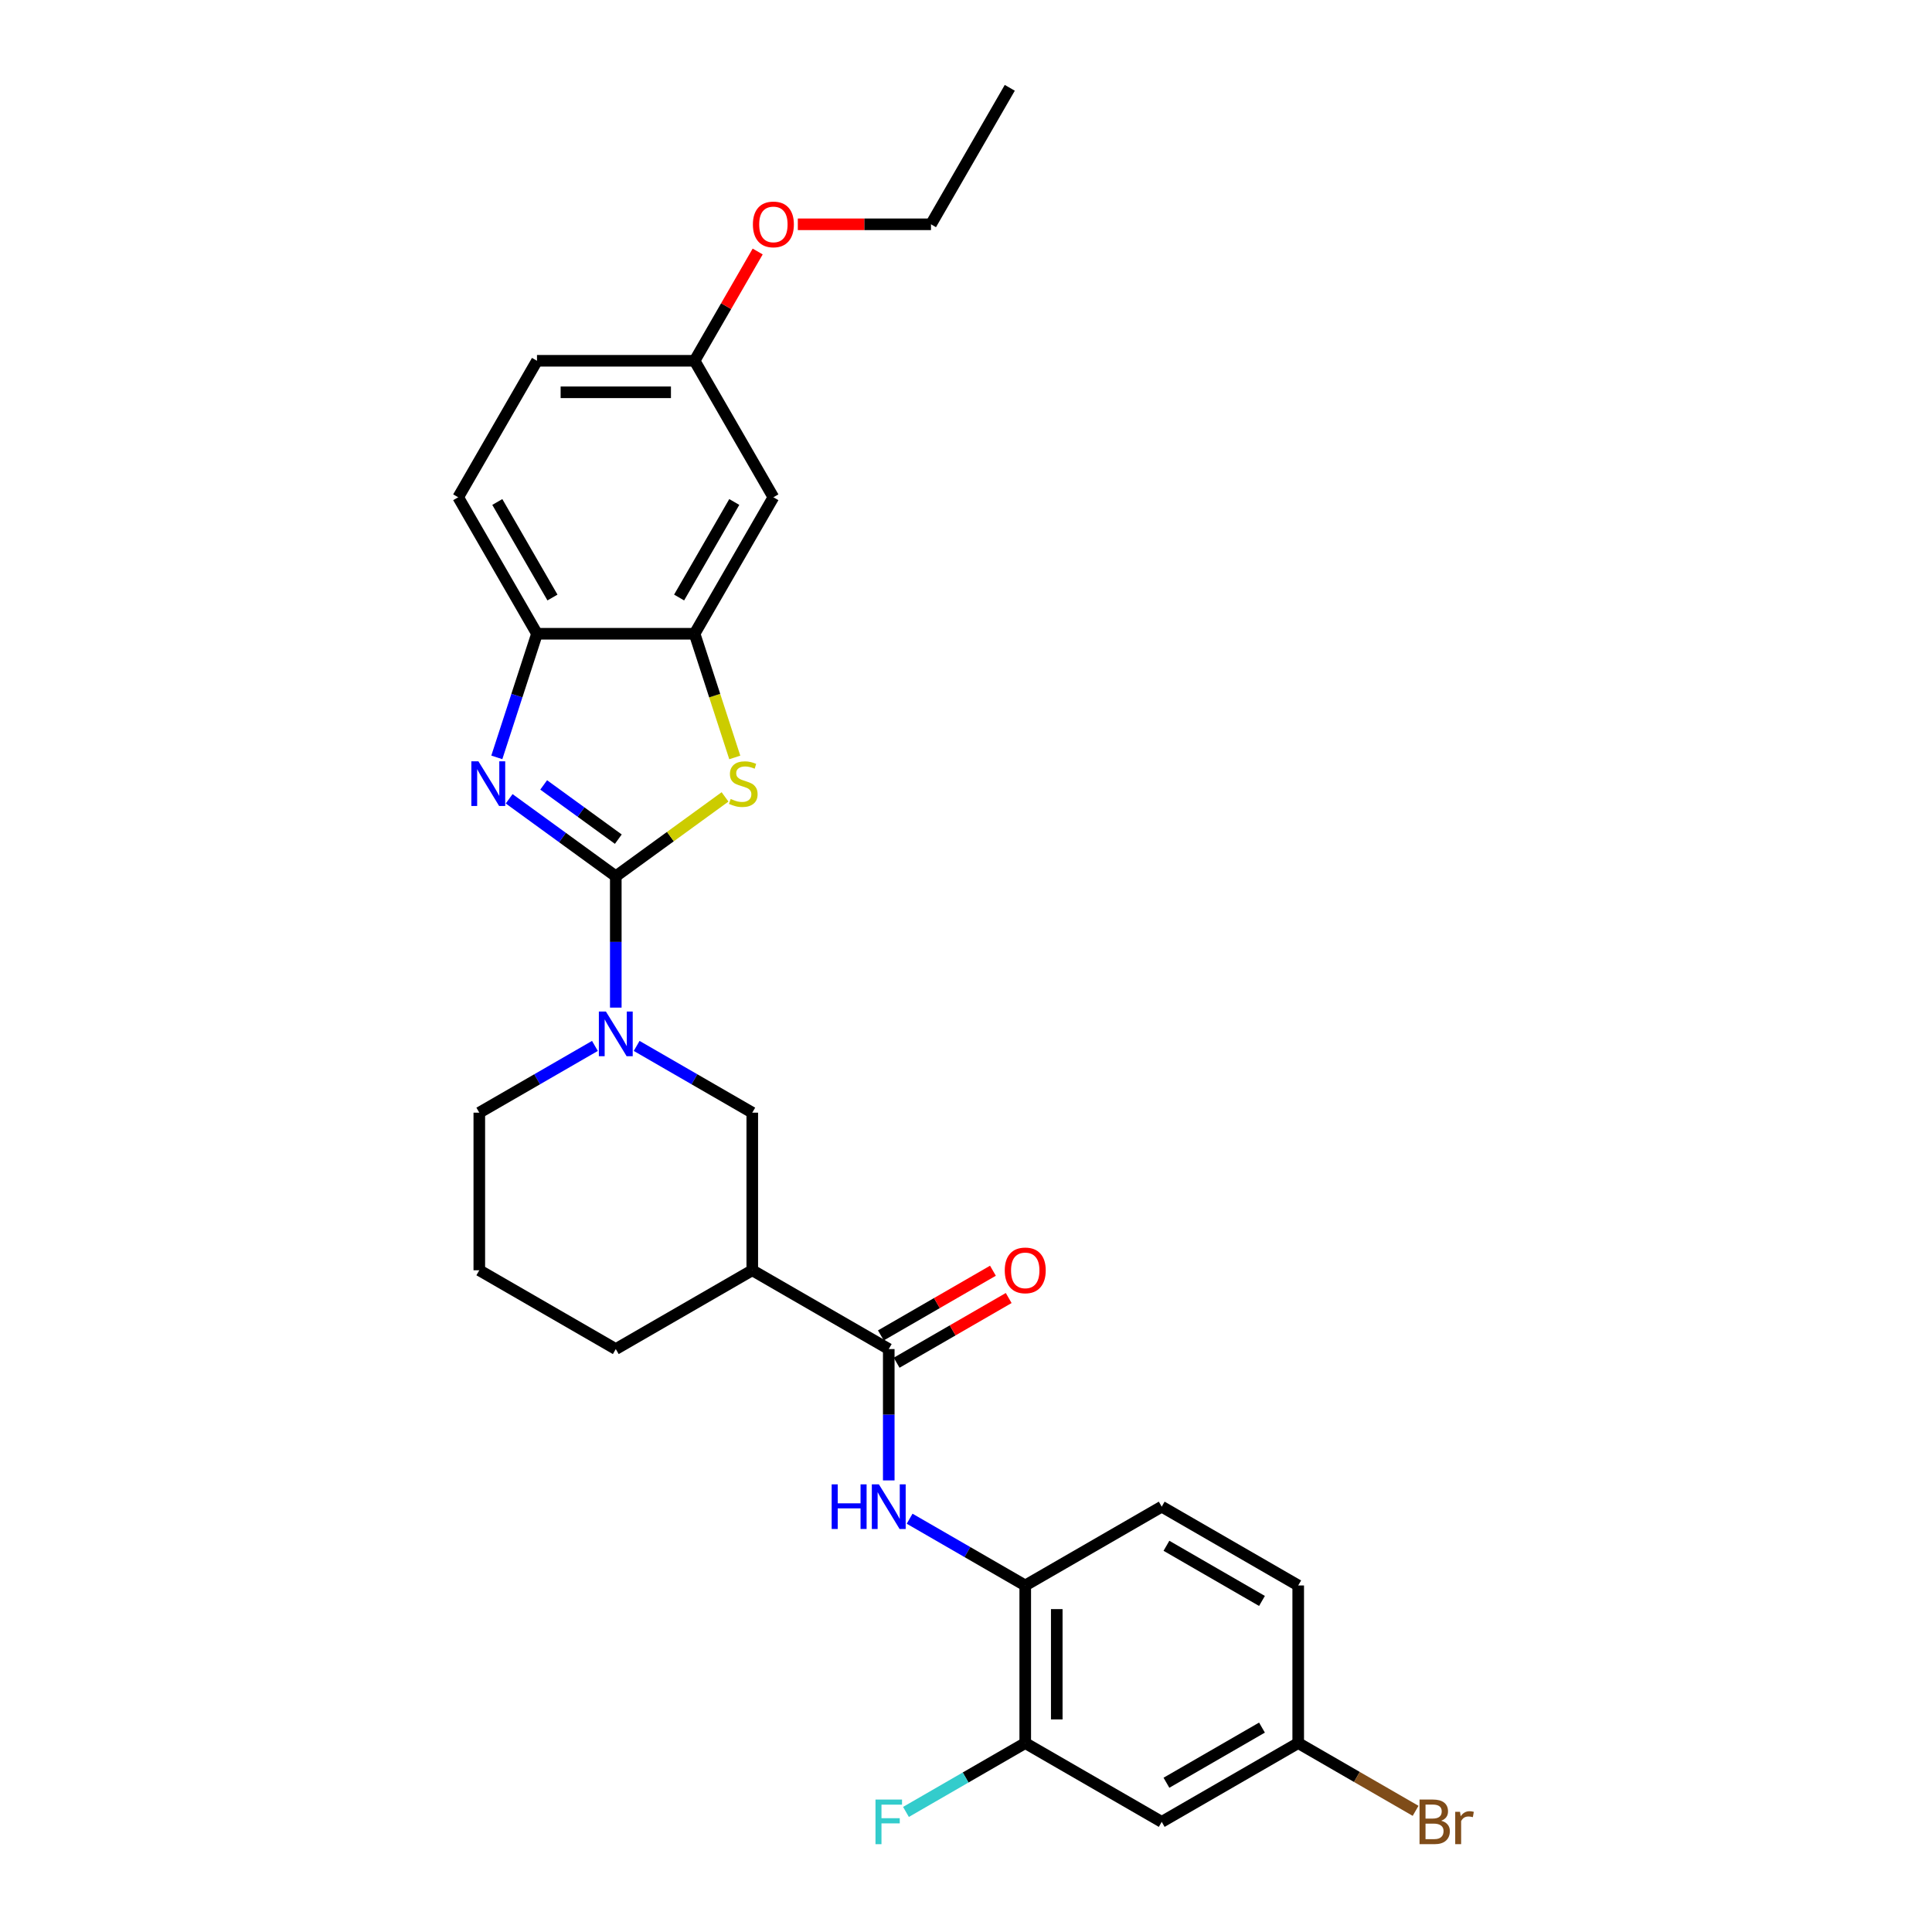 <?xml version='1.0' encoding='iso-8859-1'?>
<svg version='1.1' baseProfile='full'
              xmlns='http://www.w3.org/2000/svg'
                      xmlns:rdkit='http://www.rdkit.org/xml'
                      xmlns:xlink='http://www.w3.org/1999/xlink'
                  xml:space='preserve'
width='1000px' height='1000px' viewBox='0 0 1000 1000'>
<!-- END OF HEADER -->
<rect style='opacity:1.0;fill:#FFFFFF;stroke:none' width='1000' height='1000' x='0' y='0'> </rect>
<path class='bond-0' d='M 318.731,453.558 L 291.134,433.508' style='fill:none;fill-rule:evenodd;stroke:#000000;stroke-width:6px;stroke-linecap:butt;stroke-linejoin:miter;stroke-opacity:1' />
<path class='bond-0' d='M 291.134,433.508 L 263.538,413.458' style='fill:none;fill-rule:evenodd;stroke:#0000FF;stroke-width:6px;stroke-linecap:butt;stroke-linejoin:miter;stroke-opacity:1' />
<path class='bond-0' d='M 320.041,434.345 L 300.724,420.309' style='fill:none;fill-rule:evenodd;stroke:#000000;stroke-width:6px;stroke-linecap:butt;stroke-linejoin:miter;stroke-opacity:1' />
<path class='bond-0' d='M 300.724,420.309 L 281.406,406.274' style='fill:none;fill-rule:evenodd;stroke:#0000FF;stroke-width:6px;stroke-linecap:butt;stroke-linejoin:miter;stroke-opacity:1' />
<path class='bond-1' d='M 318.731,453.558 L 347.005,433.016' style='fill:none;fill-rule:evenodd;stroke:#000000;stroke-width:6px;stroke-linecap:butt;stroke-linejoin:miter;stroke-opacity:1' />
<path class='bond-1' d='M 347.005,433.016 L 375.279,412.474' style='fill:none;fill-rule:evenodd;stroke:#CCCC00;stroke-width:6px;stroke-linecap:butt;stroke-linejoin:miter;stroke-opacity:1' />
<path class='bond-2' d='M 318.731,453.558 L 318.731,487.55' style='fill:none;fill-rule:evenodd;stroke:#000000;stroke-width:6px;stroke-linecap:butt;stroke-linejoin:miter;stroke-opacity:1' />
<path class='bond-2' d='M 318.731,487.55 L 318.731,521.541' style='fill:none;fill-rule:evenodd;stroke:#0000FF;stroke-width:6px;stroke-linecap:butt;stroke-linejoin:miter;stroke-opacity:1' />
<path class='bond-7' d='M 257.153,392.021 L 267.549,360.026' style='fill:none;fill-rule:evenodd;stroke:#0000FF;stroke-width:6px;stroke-linecap:butt;stroke-linejoin:miter;stroke-opacity:1' />
<path class='bond-7' d='M 267.549,360.026 L 277.945,328.031' style='fill:none;fill-rule:evenodd;stroke:#000000;stroke-width:6px;stroke-linecap:butt;stroke-linejoin:miter;stroke-opacity:1' />
<path class='bond-4' d='M 380.32,392.054 L 369.919,360.042' style='fill:none;fill-rule:evenodd;stroke:#CCCC00;stroke-width:6px;stroke-linecap:butt;stroke-linejoin:miter;stroke-opacity:1' />
<path class='bond-4' d='M 369.919,360.042 L 359.517,328.031' style='fill:none;fill-rule:evenodd;stroke:#000000;stroke-width:6px;stroke-linecap:butt;stroke-linejoin:miter;stroke-opacity:1' />
<path class='bond-8' d='M 329.531,541.367 L 359.453,558.642' style='fill:none;fill-rule:evenodd;stroke:#0000FF;stroke-width:6px;stroke-linecap:butt;stroke-linejoin:miter;stroke-opacity:1' />
<path class='bond-8' d='M 359.453,558.642 L 389.375,575.917' style='fill:none;fill-rule:evenodd;stroke:#000000;stroke-width:6px;stroke-linecap:butt;stroke-linejoin:miter;stroke-opacity:1' />
<path class='bond-19' d='M 307.931,541.367 L 278.009,558.642' style='fill:none;fill-rule:evenodd;stroke:#0000FF;stroke-width:6px;stroke-linecap:butt;stroke-linejoin:miter;stroke-opacity:1' />
<path class='bond-19' d='M 278.009,558.642 L 248.087,575.917' style='fill:none;fill-rule:evenodd;stroke:#000000;stroke-width:6px;stroke-linecap:butt;stroke-linejoin:miter;stroke-opacity:1' />
<path class='bond-3' d='M 460.019,698.277 L 389.375,657.49' style='fill:none;fill-rule:evenodd;stroke:#000000;stroke-width:6px;stroke-linecap:butt;stroke-linejoin:miter;stroke-opacity:1' />
<path class='bond-6' d='M 460.019,698.277 L 460.019,732.268' style='fill:none;fill-rule:evenodd;stroke:#000000;stroke-width:6px;stroke-linecap:butt;stroke-linejoin:miter;stroke-opacity:1' />
<path class='bond-6' d='M 460.019,732.268 L 460.019,766.259' style='fill:none;fill-rule:evenodd;stroke:#0000FF;stroke-width:6px;stroke-linecap:butt;stroke-linejoin:miter;stroke-opacity:1' />
<path class='bond-13' d='M 464.098,705.341 L 493.098,688.598' style='fill:none;fill-rule:evenodd;stroke:#000000;stroke-width:6px;stroke-linecap:butt;stroke-linejoin:miter;stroke-opacity:1' />
<path class='bond-13' d='M 493.098,688.598 L 522.098,671.854' style='fill:none;fill-rule:evenodd;stroke:#FF0000;stroke-width:6px;stroke-linecap:butt;stroke-linejoin:miter;stroke-opacity:1' />
<path class='bond-13' d='M 455.94,691.212 L 484.941,674.469' style='fill:none;fill-rule:evenodd;stroke:#000000;stroke-width:6px;stroke-linecap:butt;stroke-linejoin:miter;stroke-opacity:1' />
<path class='bond-13' d='M 484.941,674.469 L 513.941,657.726' style='fill:none;fill-rule:evenodd;stroke:#FF0000;stroke-width:6px;stroke-linecap:butt;stroke-linejoin:miter;stroke-opacity:1' />
<path class='bond-11' d='M 359.517,328.031 L 400.304,257.387' style='fill:none;fill-rule:evenodd;stroke:#000000;stroke-width:6px;stroke-linecap:butt;stroke-linejoin:miter;stroke-opacity:1' />
<path class='bond-11' d='M 351.507,309.277 L 380.057,259.826' style='fill:none;fill-rule:evenodd;stroke:#000000;stroke-width:6px;stroke-linecap:butt;stroke-linejoin:miter;stroke-opacity:1' />
<path class='bond-28' d='M 359.517,328.031 L 277.945,328.031' style='fill:none;fill-rule:evenodd;stroke:#000000;stroke-width:6px;stroke-linecap:butt;stroke-linejoin:miter;stroke-opacity:1' />
<path class='bond-5' d='M 389.375,657.49 L 389.375,575.917' style='fill:none;fill-rule:evenodd;stroke:#000000;stroke-width:6px;stroke-linecap:butt;stroke-linejoin:miter;stroke-opacity:1' />
<path class='bond-29' d='M 389.375,657.49 L 318.731,698.277' style='fill:none;fill-rule:evenodd;stroke:#000000;stroke-width:6px;stroke-linecap:butt;stroke-linejoin:miter;stroke-opacity:1' />
<path class='bond-9' d='M 470.819,786.085 L 500.741,803.36' style='fill:none;fill-rule:evenodd;stroke:#0000FF;stroke-width:6px;stroke-linecap:butt;stroke-linejoin:miter;stroke-opacity:1' />
<path class='bond-9' d='M 500.741,803.36 L 530.663,820.636' style='fill:none;fill-rule:evenodd;stroke:#000000;stroke-width:6px;stroke-linecap:butt;stroke-linejoin:miter;stroke-opacity:1' />
<path class='bond-14' d='M 277.945,328.031 L 237.158,257.387' style='fill:none;fill-rule:evenodd;stroke:#000000;stroke-width:6px;stroke-linecap:butt;stroke-linejoin:miter;stroke-opacity:1' />
<path class='bond-14' d='M 285.955,309.277 L 257.405,259.826' style='fill:none;fill-rule:evenodd;stroke:#000000;stroke-width:6px;stroke-linecap:butt;stroke-linejoin:miter;stroke-opacity:1' />
<path class='bond-10' d='M 530.663,820.636 L 530.663,902.208' style='fill:none;fill-rule:evenodd;stroke:#000000;stroke-width:6px;stroke-linecap:butt;stroke-linejoin:miter;stroke-opacity:1' />
<path class='bond-10' d='M 546.978,832.872 L 546.978,889.972' style='fill:none;fill-rule:evenodd;stroke:#000000;stroke-width:6px;stroke-linecap:butt;stroke-linejoin:miter;stroke-opacity:1' />
<path class='bond-15' d='M 530.663,820.636 L 601.307,779.849' style='fill:none;fill-rule:evenodd;stroke:#000000;stroke-width:6px;stroke-linecap:butt;stroke-linejoin:miter;stroke-opacity:1' />
<path class='bond-12' d='M 530.663,902.208 L 601.307,942.995' style='fill:none;fill-rule:evenodd;stroke:#000000;stroke-width:6px;stroke-linecap:butt;stroke-linejoin:miter;stroke-opacity:1' />
<path class='bond-18' d='M 530.663,902.208 L 499.795,920.03' style='fill:none;fill-rule:evenodd;stroke:#000000;stroke-width:6px;stroke-linecap:butt;stroke-linejoin:miter;stroke-opacity:1' />
<path class='bond-18' d='M 499.795,920.03 L 468.927,937.852' style='fill:none;fill-rule:evenodd;stroke:#33CCCC;stroke-width:6px;stroke-linecap:butt;stroke-linejoin:miter;stroke-opacity:1' />
<path class='bond-17' d='M 400.304,257.387 L 359.517,186.743' style='fill:none;fill-rule:evenodd;stroke:#000000;stroke-width:6px;stroke-linecap:butt;stroke-linejoin:miter;stroke-opacity:1' />
<path class='bond-31' d='M 601.307,942.995 L 671.951,902.208' style='fill:none;fill-rule:evenodd;stroke:#000000;stroke-width:6px;stroke-linecap:butt;stroke-linejoin:miter;stroke-opacity:1' />
<path class='bond-31' d='M 603.747,922.748 L 653.197,894.198' style='fill:none;fill-rule:evenodd;stroke:#000000;stroke-width:6px;stroke-linecap:butt;stroke-linejoin:miter;stroke-opacity:1' />
<path class='bond-21' d='M 237.158,257.387 L 277.945,186.743' style='fill:none;fill-rule:evenodd;stroke:#000000;stroke-width:6px;stroke-linecap:butt;stroke-linejoin:miter;stroke-opacity:1' />
<path class='bond-20' d='M 601.307,779.849 L 671.951,820.636' style='fill:none;fill-rule:evenodd;stroke:#000000;stroke-width:6px;stroke-linecap:butt;stroke-linejoin:miter;stroke-opacity:1' />
<path class='bond-20' d='M 603.747,800.096 L 653.197,828.647' style='fill:none;fill-rule:evenodd;stroke:#000000;stroke-width:6px;stroke-linecap:butt;stroke-linejoin:miter;stroke-opacity:1' />
<path class='bond-16' d='M 671.951,902.208 L 671.951,820.636' style='fill:none;fill-rule:evenodd;stroke:#000000;stroke-width:6px;stroke-linecap:butt;stroke-linejoin:miter;stroke-opacity:1' />
<path class='bond-22' d='M 671.951,902.208 L 702.33,919.748' style='fill:none;fill-rule:evenodd;stroke:#000000;stroke-width:6px;stroke-linecap:butt;stroke-linejoin:miter;stroke-opacity:1' />
<path class='bond-22' d='M 702.33,919.748 L 732.709,937.287' style='fill:none;fill-rule:evenodd;stroke:#7F4C19;stroke-width:6px;stroke-linecap:butt;stroke-linejoin:miter;stroke-opacity:1' />
<path class='bond-24' d='M 359.517,186.743 L 375.846,158.46' style='fill:none;fill-rule:evenodd;stroke:#000000;stroke-width:6px;stroke-linecap:butt;stroke-linejoin:miter;stroke-opacity:1' />
<path class='bond-24' d='M 375.846,158.46 L 392.175,130.178' style='fill:none;fill-rule:evenodd;stroke:#FF0000;stroke-width:6px;stroke-linecap:butt;stroke-linejoin:miter;stroke-opacity:1' />
<path class='bond-30' d='M 359.517,186.743 L 277.945,186.743' style='fill:none;fill-rule:evenodd;stroke:#000000;stroke-width:6px;stroke-linecap:butt;stroke-linejoin:miter;stroke-opacity:1' />
<path class='bond-30' d='M 347.281,203.057 L 290.181,203.057' style='fill:none;fill-rule:evenodd;stroke:#000000;stroke-width:6px;stroke-linecap:butt;stroke-linejoin:miter;stroke-opacity:1' />
<path class='bond-25' d='M 248.087,575.917 L 248.087,657.49' style='fill:none;fill-rule:evenodd;stroke:#000000;stroke-width:6px;stroke-linecap:butt;stroke-linejoin:miter;stroke-opacity:1' />
<path class='bond-23' d='M 318.731,698.277 L 248.087,657.49' style='fill:none;fill-rule:evenodd;stroke:#000000;stroke-width:6px;stroke-linecap:butt;stroke-linejoin:miter;stroke-opacity:1' />
<path class='bond-26' d='M 412.948,116.099 L 447.412,116.099' style='fill:none;fill-rule:evenodd;stroke:#FF0000;stroke-width:6px;stroke-linecap:butt;stroke-linejoin:miter;stroke-opacity:1' />
<path class='bond-26' d='M 447.412,116.099 L 481.876,116.099' style='fill:none;fill-rule:evenodd;stroke:#000000;stroke-width:6px;stroke-linecap:butt;stroke-linejoin:miter;stroke-opacity:1' />
<path class='bond-27' d='M 481.876,116.099 L 522.663,45.455' style='fill:none;fill-rule:evenodd;stroke:#000000;stroke-width:6px;stroke-linecap:butt;stroke-linejoin:miter;stroke-opacity:1' />
<path  class='atom-1' d='M 247.631 394.06
L 255.201 406.296
Q 255.951 407.504, 257.159 409.69
Q 258.366 411.876, 258.431 412.006
L 258.431 394.06
L 261.498 394.06
L 261.498 417.162
L 258.333 417.162
L 250.209 403.784
Q 249.262 402.218, 248.251 400.423
Q 247.272 398.628, 246.978 398.074
L 246.978 417.162
L 243.976 417.162
L 243.976 394.06
L 247.631 394.06
' fill='#0000FF'/>
<path  class='atom-2' d='M 378.199 413.54
Q 378.46 413.638, 379.537 414.095
Q 380.613 414.551, 381.788 414.845
Q 382.995 415.106, 384.17 415.106
Q 386.356 415.106, 387.629 414.062
Q 388.901 412.985, 388.901 411.125
Q 388.901 409.853, 388.249 409.07
Q 387.629 408.287, 386.65 407.862
Q 385.671 407.438, 384.04 406.949
Q 381.984 406.329, 380.744 405.742
Q 379.537 405.154, 378.656 403.914
Q 377.807 402.674, 377.807 400.586
Q 377.807 397.682, 379.765 395.888
Q 381.755 394.093, 385.671 394.093
Q 388.347 394.093, 391.381 395.366
L 390.631 397.878
Q 387.857 396.736, 385.769 396.736
Q 383.517 396.736, 382.278 397.682
Q 381.038 398.596, 381.07 400.195
Q 381.07 401.435, 381.69 402.185
Q 382.343 402.935, 383.256 403.36
Q 384.203 403.784, 385.769 404.273
Q 387.857 404.926, 389.097 405.578
Q 390.337 406.231, 391.218 407.569
Q 392.132 408.874, 392.132 411.125
Q 392.132 414.323, 389.978 416.052
Q 387.857 417.749, 384.301 417.749
Q 382.245 417.749, 380.679 417.292
Q 379.145 416.868, 377.318 416.118
L 378.199 413.54
' fill='#CCCC00'/>
<path  class='atom-3' d='M 313.625 523.58
L 321.195 535.816
Q 321.945 537.024, 323.152 539.21
Q 324.36 541.396, 324.425 541.526
L 324.425 523.58
L 327.492 523.58
L 327.492 546.682
L 324.327 546.682
L 316.202 533.304
Q 315.256 531.738, 314.245 529.943
Q 313.266 528.148, 312.972 527.594
L 312.972 546.682
L 309.97 546.682
L 309.97 523.58
L 313.625 523.58
' fill='#0000FF'/>
<path  class='atom-7' d='M 430.473 768.299
L 433.606 768.299
L 433.606 778.12
L 445.418 778.12
L 445.418 768.299
L 448.55 768.299
L 448.55 791.4
L 445.418 791.4
L 445.418 780.73
L 433.606 780.73
L 433.606 791.4
L 430.473 791.4
L 430.473 768.299
' fill='#0000FF'/>
<path  class='atom-7' d='M 454.913 768.299
L 462.483 780.534
Q 463.233 781.742, 464.44 783.928
Q 465.648 786.114, 465.713 786.245
L 465.713 768.299
L 468.78 768.299
L 468.78 791.4
L 465.615 791.4
L 457.49 778.022
Q 456.544 776.456, 455.533 774.661
Q 454.554 772.867, 454.26 772.312
L 454.26 791.4
L 451.258 791.4
L 451.258 768.299
L 454.913 768.299
' fill='#0000FF'/>
<path  class='atom-14' d='M 520.059 657.555
Q 520.059 652.008, 522.8 648.909
Q 525.54 645.809, 530.663 645.809
Q 535.786 645.809, 538.527 648.909
Q 541.268 652.008, 541.268 657.555
Q 541.268 663.168, 538.494 666.365
Q 535.721 669.53, 530.663 669.53
Q 525.573 669.53, 522.8 666.365
Q 520.059 663.2, 520.059 657.555
M 530.663 666.92
Q 534.187 666.92, 536.08 664.571
Q 538.005 662.189, 538.005 657.555
Q 538.005 653.02, 536.08 650.736
Q 534.187 648.419, 530.663 648.419
Q 527.139 648.419, 525.214 650.703
Q 523.322 652.987, 523.322 657.555
Q 523.322 662.221, 525.214 664.571
Q 527.139 666.92, 530.663 666.92
' fill='#FF0000'/>
<path  class='atom-19' d='M 453.151 931.444
L 466.888 931.444
L 466.888 934.087
L 456.25 934.087
L 456.25 941.102
L 465.713 941.102
L 465.713 943.778
L 456.25 943.778
L 456.25 954.545
L 453.151 954.545
L 453.151 931.444
' fill='#33CCCC'/>
<path  class='atom-23' d='M 745.972 942.407
Q 748.191 943.027, 749.301 944.398
Q 750.443 945.736, 750.443 947.726
Q 750.443 950.924, 748.387 952.751
Q 746.364 954.545, 742.514 954.545
L 734.748 954.545
L 734.748 931.444
L 741.568 931.444
Q 745.516 931.444, 747.506 933.043
Q 749.496 934.642, 749.496 937.578
Q 749.496 941.07, 745.972 942.407
M 737.848 934.054
L 737.848 941.298
L 741.568 941.298
Q 743.852 941.298, 745.026 940.384
Q 746.234 939.438, 746.234 937.578
Q 746.234 934.054, 741.568 934.054
L 737.848 934.054
M 742.514 951.935
Q 744.765 951.935, 745.972 950.858
Q 747.18 949.782, 747.18 947.726
Q 747.18 945.833, 745.842 944.887
Q 744.537 943.908, 742.024 943.908
L 737.848 943.908
L 737.848 951.935
L 742.514 951.935
' fill='#7F4C19'/>
<path  class='atom-23' d='M 755.696 937.774
L 756.055 940.091
Q 757.817 937.48, 760.688 937.48
Q 761.602 937.48, 762.842 937.807
L 762.352 940.548
Q 760.949 940.221, 760.166 940.221
Q 758.796 940.221, 757.882 940.776
Q 757.001 941.298, 756.283 942.571
L 756.283 954.545
L 753.216 954.545
L 753.216 937.774
L 755.696 937.774
' fill='#7F4C19'/>
<path  class='atom-25' d='M 389.699 116.164
Q 389.699 110.617, 392.44 107.517
Q 395.181 104.417, 400.304 104.417
Q 405.427 104.417, 408.167 107.517
Q 410.908 110.617, 410.908 116.164
Q 410.908 121.776, 408.135 124.974
Q 405.361 128.139, 400.304 128.139
Q 395.214 128.139, 392.44 124.974
Q 389.699 121.809, 389.699 116.164
M 400.304 125.528
Q 403.828 125.528, 405.72 123.179
Q 407.645 120.797, 407.645 116.164
Q 407.645 111.628, 405.72 109.344
Q 403.828 107.028, 400.304 107.028
Q 396.78 107.028, 394.855 109.312
Q 392.962 111.596, 392.962 116.164
Q 392.962 120.83, 394.855 123.179
Q 396.78 125.528, 400.304 125.528
' fill='#FF0000'/>
</svg>
